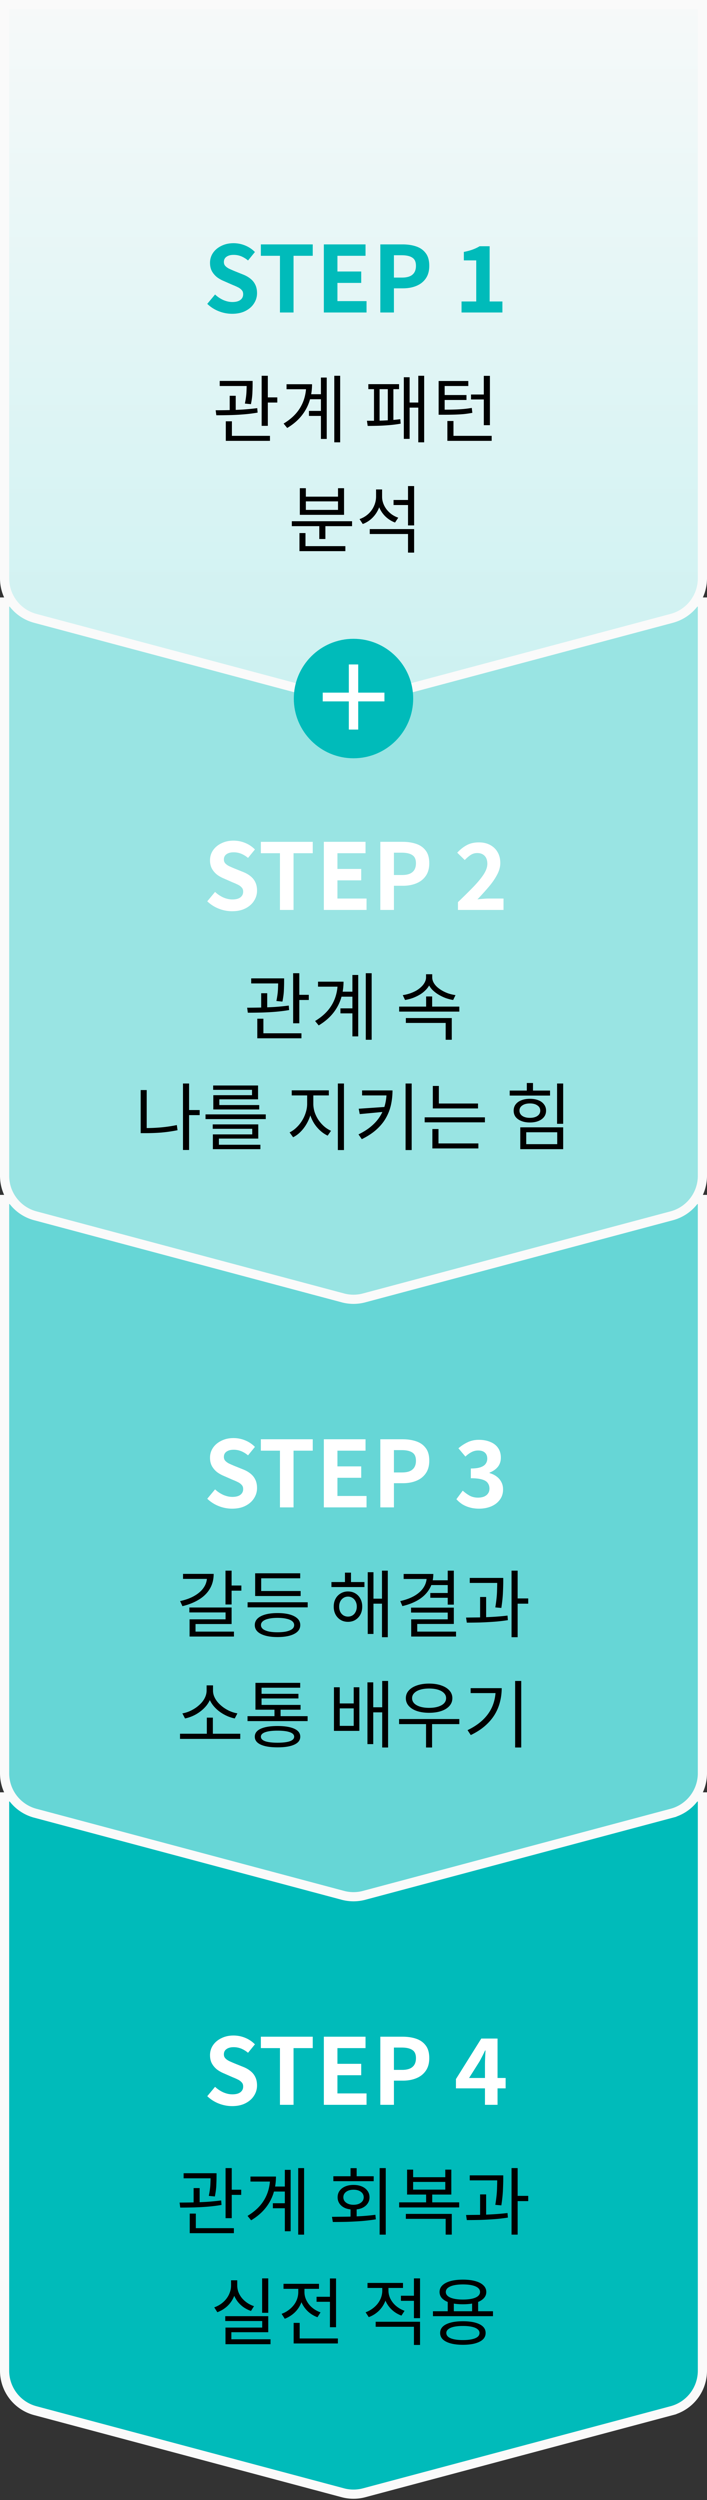 <svg width="154" height="544" viewBox="0 0 154 544" fill="none" xmlns="http://www.w3.org/2000/svg">
    <rect x="0" y="0" width="154" height="544" fill="#333333" stroke="none"/>
    <path d="M2 391H1v124.854a9 9 0 0 0 6.681 8.696l67 17.867a9.004 9.004 0 0 0 4.638 0l67-17.867a9 9 0 0 0 6.681-8.696V391H2z" fill="#00BBBA" stroke="#FAFAFA" stroke-width="2"/>
    <path d="M39.998 472.888h6.4v1.104h-6.4v-1.104zm2.176 3.232h1.312v3.616h-1.312v-3.616zm3.696-3.232h1.296v.768c0 .48-.016 1.077-.048 1.792-.021.715-.128 1.547-.32 2.496l-1.312-.128c.192-.96.304-1.776.336-2.448.032-.672.048-1.243.048-1.712v-.768zm3.264-1.12h1.344v10.896h-1.344v-10.896zm.736 4.704h2.672v1.12H49.87v-1.12zm-8.544 8.368h9.616v1.088h-9.616v-1.088zm0-3.168h1.328v3.488h-1.328v-3.488zm-2.064-1.312-.144-1.088c.853 0 1.797-.011 2.832-.032a79.623 79.623 0 0 0 3.152-.128 51.953 51.953 0 0 0 3.072-.304l.08.976c-.992.171-2.021.299-3.088.384a53.177 53.177 0 0 1-3.12.16c-1.003.021-1.93.032-2.784.032zm20.287-4.576h3.2v1.088h-3.2v-1.088zm-.112 3.632h3.28v1.088h-3.28v-1.088zm5.52-7.648h1.28v14.48h-1.28v-14.48zm-2.912.384h1.264v13.36h-1.264v-13.36zm-3.216 1.456h1.28c0 1.259-.181 2.469-.544 3.632a9.95 9.95 0 0 1-1.744 3.232c-.79.992-1.83 1.877-3.12 2.656l-.784-.96c1.13-.683 2.058-1.451 2.784-2.304a8.689 8.689 0 0 0 1.6-2.8 9.728 9.728 0 0 0 .528-3.216v-.24zm-4.272 0h4.784v1.088h-4.784v-1.088zm21.8 6.848h1.329v2.384h-1.328v-2.384zm6.337-8.688h1.328v14.48h-1.328v-14.48zm-10.192 11.728-.192-1.12c.917-.011 1.909-.021 2.976-.032a69.029 69.029 0 0 0 3.264-.112 42.586 42.586 0 0 0 3.216-.304l.096.992c-1.067.171-2.15.299-3.248.384-1.099.075-2.171.128-3.216.16-1.046.021-2.011.032-2.896.032zm.112-9.952h8.784v1.072h-8.784v-1.072zm4.384 1.888c.693 0 1.301.112 1.824.336.522.224.928.539 1.216.944.298.395.448.864.448 1.408a2.31 2.31 0 0 1-.448 1.408c-.288.405-.694.72-1.216.944-.523.213-1.131.32-1.824.32-.683 0-1.286-.107-1.808-.32-.523-.224-.928-.539-1.216-.944a2.369 2.369 0 0 1-.432-1.408c0-.544.144-1.013.432-1.408.288-.405.693-.72 1.216-.944.522-.224 1.125-.336 1.808-.336zm0 1.04c-.64 0-1.168.149-1.584.448-.416.299-.624.699-.624 1.2 0 .491.208.885.624 1.184.416.299.944.448 1.584.448.661 0 1.194-.149 1.6-.448.416-.299.624-.693.624-1.184 0-.501-.208-.901-.624-1.2-.406-.299-.939-.448-1.6-.448zm-.64-4.688h1.328v2.336h-1.328v-2.336zm10.59 7.44h13.072v1.104H86.948v-1.104zm5.872-2.144h1.328v2.496H92.82v-2.496zm-4.416 4.656h10v4.512h-1.328v-3.44h-8.672v-1.072zm.272-9.632h1.312v1.648h7.008v-1.648h1.312v5.424h-9.632v-5.424zm1.312 2.672v1.68h7.008v-1.68h-7.008zm12.335-1.424h6.528v1.088h-6.528v-1.088zm2.256 4.144h1.312v4.896h-1.312v-4.896zm3.728-4.144h1.312v.784c0 .587-.021 1.355-.064 2.304-.032.949-.149 2.096-.352 3.44l-1.312-.112c.214-1.312.336-2.432.368-3.36.032-.928.048-1.685.048-2.272v-.784zm3.12-1.584h1.328v14.48h-1.328v-14.48zm.96 6.048h2.672v1.136h-2.672v-1.136zm-10.704 5.264-.16-1.104c.864-.011 1.808-.021 2.832-.032a77.987 77.987 0 0 0 3.136-.128 51.096 51.096 0 0 0 3.056-.272l.08.992c-1.002.16-2.032.277-3.088.352a77.39 77.39 0 0 1-3.072.16c-1.002.021-1.93.032-2.784.032zm-44.582 12.688h1.328v7.488h-1.328v-7.488zm-8.032 8.224h9.36v3.488h-8.032v1.984h-1.28v-2.992h8v-1.424H49.07v-1.056zm.048 5.024h9.808v1.072h-9.808v-1.072zm1.216-12.832h1.104v1.104c0 .896-.17 1.733-.512 2.512a6.08 6.08 0 0 1-1.44 2.032 6.458 6.458 0 0 1-2.144 1.296l-.672-1.056a5.953 5.953 0 0 0 1.488-.768c.448-.32.832-.688 1.152-1.104a4.82 4.82 0 0 0 .752-1.376 4.397 4.397 0 0 0 .272-1.536v-1.104zm.24 0h1.104v1.104c0 .501.086.987.256 1.456.182.469.432.901.752 1.296.331.395.72.747 1.168 1.056.448.299.94.539 1.472.72l-.656 1.04a6.781 6.781 0 0 1-1.664-.848 6.085 6.085 0 0 1-1.296-1.264 6.07 6.07 0 0 1-.848-1.6 5.93 5.93 0 0 1-.288-1.856v-1.104zm18.383 3.584h3.664v1.088h-3.664v-1.088zm2.912-3.984h1.328v10.608h-1.328v-10.608zm-7.904 13.056h9.632v1.088h-9.632v-1.088zm0-3.392h1.312v3.936h-1.312v-3.936zm1.008-7.872h1.088v1.168a6.11 6.11 0 0 1-.512 2.48 6.04 6.04 0 0 1-1.408 2.016 6.524 6.524 0 0 1-2.112 1.312l-.688-1.072a5.746 5.746 0 0 0 1.456-.768c.448-.32.837-.688 1.168-1.104a4.599 4.599 0 0 0 1.008-2.864v-1.168zm.256 0h1.088v1.168c0 .619.144 1.221.432 1.808a4.923 4.923 0 0 0 1.232 1.568 5.876 5.876 0 0 0 1.84 1.04l-.672 1.056a6.047 6.047 0 0 1-2.064-1.248 6.114 6.114 0 0 1-1.376-1.92 5.643 5.643 0 0 1-.48-2.304v-1.168zm-3.472-.624h7.728v1.088h-7.728v-1.088zm21.513.288h1.088v1.184c0 .875-.17 1.696-.512 2.464a6.04 6.04 0 0 1-1.408 2.016 6.317 6.317 0 0 1-2.112 1.296l-.688-1.056a5.747 5.747 0 0 0 1.456-.768c.448-.32.837-.688 1.168-1.104.33-.427.581-.88.752-1.36.17-.491.256-.987.256-1.488v-1.184zm.256 0h1.088v1.168c0 .619.144 1.221.432 1.808a4.987 4.987 0 0 0 1.232 1.552c.533.448 1.147.8 1.84 1.056l-.672 1.04a6.045 6.045 0 0 1-2.064-1.248 5.925 5.925 0 0 1-1.376-1.904 5.643 5.643 0 0 1-.48-2.304v-1.168zm3.808 2.304h3.216v1.104h-3.216v-1.104zm-7.28-2.784h7.728v1.088h-7.728v-1.088zm1.776 8.448h9.664v5.04h-1.328v-3.952H81.83v-1.088zm8.336-9.44h1.328v8.656h-1.328v-8.656zm7.359 4.912h1.328v2.72h-1.328v-2.72zm5.312 0h1.312v2.72h-1.312v-2.72zm-8.528 2.24h13.072v1.072H94.308v-1.072zm6.528 2.176c1.546 0 2.757.219 3.632.656.874.437 1.312 1.067 1.312 1.888 0 .832-.438 1.467-1.312 1.904-.875.448-2.086.672-3.632.672-1.547 0-2.763-.224-3.648-.672-.875-.437-1.312-1.072-1.312-1.904 0-.821.437-1.451 1.312-1.888.885-.437 2.101-.656 3.648-.656zm0 1.024c-.758 0-1.408.059-1.952.176-.534.117-.944.293-1.232.528-.288.224-.432.496-.432.816 0 .341.144.629.432.864.288.224.698.395 1.232.512.544.117 1.194.176 1.952.176.757 0 1.402-.059 1.936-.176.544-.117.96-.288 1.248-.512.288-.235.432-.523.432-.864 0-.32-.144-.592-.432-.816-.288-.235-.704-.411-1.248-.528-.534-.117-1.179-.176-1.936-.176zm0-10.08c1.045 0 1.946.107 2.704.32.768.213 1.354.523 1.76.928.416.395.624.875.624 1.44 0 .555-.208 1.035-.624 1.44-.406.405-.992.715-1.76.928-.758.203-1.659.304-2.704.304-1.046 0-1.952-.101-2.72-.304-.757-.213-1.344-.523-1.76-.928a1.967 1.967 0 0 1-.608-1.44c0-.565.203-1.045.608-1.44.416-.405 1.003-.715 1.76-.928.768-.213 1.674-.32 2.72-.32zm0 1.04c-.758 0-1.419.064-1.984.192-.555.128-.987.315-1.296.56-.299.245-.448.544-.448.896 0 .341.15.64.448.896.31.245.741.432 1.296.56.565.128 1.226.192 1.984.192.778 0 1.445-.064 2-.192.554-.128.981-.315 1.28-.56.298-.256.448-.555.448-.896 0-.352-.15-.651-.448-.896-.299-.245-.726-.432-1.28-.56-.555-.128-1.222-.192-2-.192z" fill="#000"/>
    <path d="M50.547 458.28a7.849 7.849 0 0 1-2.9-.56 7.571 7.571 0 0 1-2.5-1.6l1.7-2.04c.52.493 1.113.893 1.78 1.2.68.293 1.34.44 1.98.44.773 0 1.36-.153 1.76-.46.4-.307.6-.72.6-1.24 0-.373-.1-.667-.3-.88a2.455 2.455 0 0 0-.78-.6 12.31 12.31 0 0 0-1.16-.52l-1.96-.86a7.024 7.024 0 0 1-1.44-.8 4.484 4.484 0 0 1-1.14-1.3c-.294-.52-.44-1.14-.44-1.86 0-.813.22-1.54.66-2.18.44-.64 1.046-1.147 1.82-1.52.773-.387 1.653-.58 2.64-.58.88 0 1.726.167 2.54.5.813.333 1.52.807 2.12 1.42l-1.5 1.84a5.825 5.825 0 0 0-1.46-.9 4.346 4.346 0 0 0-1.7-.32c-.64 0-1.154.14-1.54.42-.374.267-.56.647-.56 1.14 0 .347.106.633.32.86.213.227.493.427.84.6.346.16.726.327 1.14.5l1.94.78c.6.24 1.12.54 1.56.9.453.36.8.793 1.04 1.3.253.507.38 1.12.38 1.84 0 .8-.22 1.54-.66 2.22-.427.68-1.047 1.227-1.86 1.64-.8.413-1.774.62-2.92.62zM60.98 458v-12.34h-4.16v-2.48h11.3v2.48h-4.18V458h-2.96zm9.56 0v-14.82h9.08v2.48H73.5v3.42h5.18v2.48H73.5v3.96h6.34V458h-9.3zm12.304 0v-14.82h4.86c1.094 0 2.074.147 2.94.44.88.293 1.574.78 2.08 1.46.52.667.78 1.587.78 2.76 0 1.12-.26 2.047-.78 2.78-.506.72-1.193 1.253-2.06 1.6-.853.347-1.813.52-2.88.52h-1.98V458h-2.96zm2.96-7.6h1.78c1.014 0 1.767-.213 2.26-.64.507-.427.76-1.067.76-1.92s-.266-1.447-.8-1.78c-.52-.347-1.293-.52-2.32-.52h-1.68v4.86zm19.831 7.6v-8.7c0-.44.014-.96.04-1.56.027-.6.054-1.12.08-1.56h-.1c-.173.387-.36.773-.56 1.16-.2.387-.406.78-.62 1.18l-2.3 3.64h7.96v2.26h-10.82v-2.02l5.52-8.82h3.54V458h-2.74z" fill="#fff"/>
    <path d="M2 261H1v124.854a9 9 0 0 0 6.681 8.696l67 17.867a9.004 9.004 0 0 0 4.638 0l67-17.867a9 9 0 0 0 6.681-8.696V261H2z" fill="#66D6D6" stroke="#FAFAFA" stroke-width="2"/>
    <path d="M49.118 341.768h1.328v7.36h-1.328v-7.36zm.96 3.232h2.496v1.12h-2.496V345zm-4.992-2.528h1.456c0 1.216-.277 2.293-.832 3.232-.544.928-1.328 1.707-2.352 2.336-1.013.629-2.219 1.115-3.616 1.456l-.512-1.104c1.259-.277 2.32-.672 3.184-1.184.875-.512 1.536-1.109 1.984-1.792a3.935 3.935 0 0 0 .688-2.24v-.704zm-5.216 0h6v1.088h-6v-1.088zm1.376 7.312h9.2v3.6H42.59v2.24h-1.296v-3.264h7.84v-1.504h-7.888v-1.072zm.048 5.248h9.664v1.072h-9.664v-1.072zm12.639-6.384H67.02v1.104H53.933v-1.104zm1.648-2.448h9.904v1.088H55.58V346.2zm0-3.856h9.808v1.088h-8.496v3.28H55.58v-4.368zM60.46 351c1.547 0 2.757.229 3.632.688.874.459 1.312 1.099 1.312 1.92 0 .832-.438 1.472-1.312 1.92-.875.459-2.086.688-3.632.688-1.547 0-2.763-.229-3.648-.688-.875-.448-1.312-1.088-1.312-1.92 0-.821.437-1.461 1.312-1.92.885-.459 2.101-.688 3.648-.688zm-.016 1.04c-.747 0-1.392.064-1.936.192-.534.117-.944.293-1.232.528-.288.235-.432.517-.432.848 0 .341.144.629.432.864.288.224.698.4 1.232.528.544.117 1.19.176 1.936.176.768 0 1.419-.059 1.952-.176.544-.128.96-.304 1.248-.528.288-.235.432-.523.432-.864 0-.331-.144-.613-.432-.848-.288-.235-.704-.411-1.248-.528-.533-.128-1.184-.192-1.952-.192zm11.753-7.792h7.184v1.088h-7.184v-1.088zm3.6 2.048c.608 0 1.141.139 1.6.416.469.277.837.667 1.104 1.168.266.491.4 1.061.4 1.712s-.134 1.227-.4 1.728c-.267.491-.635.88-1.104 1.168-.459.277-.992.416-1.6.416-.598 0-1.131-.139-1.6-.416a3.057 3.057 0 0 1-1.104-1.168c-.267-.501-.4-1.077-.4-1.728s.133-1.221.4-1.712a2.938 2.938 0 0 1 1.104-1.152 2.997 2.997 0 0 1 1.6-.432zm0 1.12c-.363 0-.694.096-.992.288a1.925 1.925 0 0 0-.688.768c-.16.32-.24.693-.24 1.12 0 .427.08.805.24 1.136.17.331.4.587.688.768.298.181.629.272.992.272.373 0 .704-.091.992-.272.288-.181.512-.437.672-.768.17-.331.256-.709.256-1.136 0-.427-.086-.8-.256-1.12a1.815 1.815 0 0 0-.672-.768 1.747 1.747 0 0 0-.992-.288zm7.408-5.648h1.264v14.48h-1.264v-14.48zm-2.32 6.096h2.736v1.088h-2.736v-1.088zm-.784-5.76h1.248v13.44h-1.248v-13.44zm-4.96.096h1.312v2.704h-1.312V342.2zm22.382-.432h1.328v7.392h-1.328v-7.392zm-4.576.72h1.44c0 1.205-.272 2.272-.816 3.2-.533.928-1.3 1.712-2.304 2.352-1.002.629-2.208 1.109-3.616 1.44l-.464-1.088c1.248-.288 2.3-.683 3.152-1.184.854-.512 1.5-1.109 1.936-1.792a4.13 4.13 0 0 0 .672-2.288v-.64zm-5.024 0h5.616v1.088h-5.616v-1.088zm5.936 1.376h3.872v1.04H93.86v-1.04zm-.128 2.768h3.92v1.04h-3.92v-1.04zm-4.192 3.184h9.312v3.552h-7.968v2.304h-1.312v-3.312h7.952v-1.472H89.54v-1.072zm.032 5.216h9.76v1.072h-9.76v-1.072zm12.751-11.68h6.528v1.088h-6.528v-1.088zm2.256 4.144h1.312v4.896h-1.312v-4.896zm3.728-4.144h1.312v.784c0 .587-.021 1.355-.064 2.304-.032.949-.149 2.096-.352 3.44l-1.312-.112c.214-1.312.336-2.432.368-3.36.032-.928.048-1.685.048-2.272v-.784zm3.12-1.584h1.328v14.48h-1.328v-14.48zm.96 6.048h2.672v1.136h-2.672v-1.136zm-10.704 5.264-.16-1.104c.864-.011 1.808-.021 2.832-.032a77.987 77.987 0 0 0 3.136-.128 51.096 51.096 0 0 0 3.056-.272l.08.992c-1.002.16-2.032.277-3.088.352a77.39 77.39 0 0 1-3.072.16c-1.002.021-1.93.032-2.784.032zm-62.469 24.176h13.12v1.12h-13.12v-1.12zm5.84-3.504h1.312v3.872h-1.312v-3.872zm-.048-7.024h1.168v1.12a4.7 4.7 0 0 1-.336 1.776 5.901 5.901 0 0 1-.896 1.536 7.477 7.477 0 0 1-1.328 1.264 8.198 8.198 0 0 1-3.312 1.504l-.576-1.104a6.678 6.678 0 0 0 1.52-.448 8.603 8.603 0 0 0 1.44-.8 7.66 7.66 0 0 0 1.2-1.056c.352-.395.624-.816.816-1.264.203-.459.304-.928.304-1.408v-1.12zm.24 0h1.152v1.12c0 .491.101.96.304 1.408.203.448.48.869.832 1.264a7.66 7.66 0 0 0 1.2 1.056c.459.32.939.587 1.44.8a6.966 6.966 0 0 0 1.536.448l-.576 1.104a7.948 7.948 0 0 1-1.728-.56 8.652 8.652 0 0 1-1.6-.944 7.474 7.474 0 0 1-1.328-1.264 6.172 6.172 0 0 1-.912-1.552 4.859 4.859 0 0 1-.32-1.76v-1.12zm8.67 6.704h13.089v1.072H53.917v-1.072zm5.873-1.872h1.328v2.32h-1.328v-2.32zm-4.144-.576h9.824v1.04h-9.824v-1.04zm0-4.8h9.744v1.056h-8.416v4.304h-1.328v-5.36zm.928 2.384h8.432v1.008h-8.432v-1.008zm3.888 7.008c1.568 0 2.784.197 3.648.592.864.395 1.296.971 1.296 1.728s-.432 1.333-1.296 1.728c-.864.395-2.08.592-3.648.592-1.579 0-2.8-.197-3.664-.592-.864-.395-1.296-.971-1.296-1.728s.432-1.333 1.296-1.728c.864-.395 2.085-.592 3.664-.592zm-.016 1.008c-1.152 0-2.043.112-2.672.336-.63.224-.944.549-.944.976 0 .437.315.768.944.992.63.213 1.52.32 2.672.32 1.173 0 2.07-.107 2.688-.32.63-.224.944-.555.944-.992 0-.427-.315-.752-.944-.976-.619-.224-1.515-.336-2.688-.336zm12.297-9.44h1.264v3.52h3.04v-3.52h1.232v9.488h-5.536v-9.488zm1.264 4.592v3.808h3.04v-3.808h-3.04zm9.248-5.968h1.28v14.48h-1.28v-14.48zm-2.32 5.728h2.784v1.104h-2.784v-1.104zm-.896-5.424h1.264v13.44h-1.264v-13.44zm6.894 7.984h13.12v1.104h-13.12v-1.104zm5.872.672h1.312v5.52h-1.312v-5.52zm.656-8.384c1.014 0 1.9.133 2.656.4.758.256 1.35.624 1.776 1.104a2.41 2.41 0 0 1 .64 1.68c0 .64-.213 1.2-.64 1.68-.426.48-1.018.848-1.776 1.104-.757.256-1.642.384-2.656.384-.992 0-1.872-.128-2.64-.384-.757-.256-1.349-.624-1.776-1.104a2.45 2.45 0 0 1-.64-1.68c0-.651.214-1.211.64-1.68.427-.48 1.02-.848 1.776-1.104.768-.267 1.648-.4 2.64-.4zm0 1.072c-.725 0-1.37.085-1.936.256-.554.171-.986.416-1.296.736-.309.309-.464.677-.464 1.104 0 .437.155.816.464 1.136.31.309.742.549 1.296.72.566.171 1.211.256 1.936.256.747 0 1.398-.085 1.952-.256.555-.171.987-.411 1.296-.72.31-.32.464-.699.464-1.136 0-.427-.154-.795-.464-1.104-.309-.32-.74-.565-1.296-.736-.554-.171-1.205-.256-1.952-.256zm18.751-1.648h1.328v14.48h-1.328v-14.48zm-4.24 1.568h1.312c0 1.045-.128 2.053-.384 3.024a9.967 9.967 0 0 1-1.168 2.768c-.533.864-1.226 1.669-2.08 2.416-.853.747-1.888 1.413-3.104 2l-.704-1.072c1.398-.672 2.55-1.456 3.456-2.352.907-.896 1.579-1.893 2.016-2.992.438-1.109.656-2.304.656-3.584v-.208zm-5.456 0h6.016v1.072h-6.016v-1.072z" fill="#000"/>
    <path d="M50.547 328.28a7.849 7.849 0 0 1-2.9-.56 7.571 7.571 0 0 1-2.5-1.6l1.7-2.04c.52.493 1.113.893 1.78 1.2.68.293 1.34.44 1.98.44.773 0 1.36-.153 1.76-.46.4-.307.6-.72.6-1.24 0-.373-.1-.667-.3-.88a2.455 2.455 0 0 0-.78-.6 12.31 12.31 0 0 0-1.16-.52l-1.96-.86a7.024 7.024 0 0 1-1.44-.8 4.484 4.484 0 0 1-1.14-1.3c-.294-.52-.44-1.14-.44-1.86 0-.813.22-1.54.66-2.18.44-.64 1.046-1.147 1.82-1.52.773-.387 1.653-.58 2.64-.58.88 0 1.726.167 2.54.5.813.333 1.52.807 2.12 1.42l-1.5 1.84a5.825 5.825 0 0 0-1.46-.9 4.346 4.346 0 0 0-1.7-.32c-.64 0-1.154.14-1.54.42-.374.267-.56.647-.56 1.14 0 .347.106.633.32.86.213.227.493.427.84.6.346.16.726.327 1.14.5l1.94.78c.6.24 1.12.54 1.56.9.453.36.8.793 1.04 1.3.253.507.38 1.12.38 1.84 0 .8-.22 1.54-.66 2.22-.427.68-1.047 1.227-1.86 1.64-.8.413-1.774.62-2.92.62zM60.98 328v-12.34h-4.16v-2.48h11.3v2.48h-4.18V328h-2.96zm9.56 0v-14.82h9.08v2.48H73.5v3.42h5.18v2.48H73.5v3.96h6.34V328h-9.3zm12.304 0v-14.82h4.86c1.094 0 2.074.147 2.94.44.88.293 1.574.78 2.08 1.46.52.667.78 1.587.78 2.76 0 1.12-.26 2.047-.78 2.78-.506.72-1.193 1.253-2.06 1.6-.853.347-1.813.52-2.88.52h-1.98V328h-2.96zm2.96-7.6h1.78c1.014 0 1.767-.213 2.26-.64.507-.427.76-1.067.76-1.92s-.266-1.447-.8-1.78c-.52-.347-1.293-.52-2.32-.52h-1.68v4.86zm18.551 7.88c-.773 0-1.466-.093-2.08-.28a6.098 6.098 0 0 1-1.64-.72 6.776 6.776 0 0 1-1.22-1.06l1.38-1.86a8.49 8.49 0 0 0 1.48 1.08c.547.293 1.154.44 1.82.44.507 0 .947-.073 1.32-.22.387-.16.68-.387.88-.68.214-.293.32-.647.32-1.06 0-.467-.12-.867-.36-1.2-.226-.347-.633-.607-1.22-.78-.586-.187-1.413-.28-2.48-.28v-2.12c.907 0 1.62-.093 2.14-.28.52-.187.887-.44 1.1-.76.227-.32.34-.687.34-1.1 0-.573-.173-1.013-.52-1.32-.346-.307-.833-.46-1.46-.46-.52 0-1.006.12-1.46.36-.44.227-.88.547-1.32.96l-1.52-1.8a8.922 8.922 0 0 1 2.06-1.34c.72-.333 1.514-.5 2.38-.5.947 0 1.78.153 2.5.46.734.293 1.3.733 1.7 1.32.4.573.6 1.273.6 2.1 0 .773-.213 1.433-.64 1.98-.426.533-1.033.96-1.82 1.28v.1c.547.147 1.04.38 1.48.7.454.32.807.72 1.06 1.2.267.467.4 1.02.4 1.66 0 .88-.24 1.633-.72 2.26-.466.627-1.1 1.107-1.9 1.44-.786.32-1.653.48-2.6.48z" fill="#fff"/>
    <path d="M2 131H1v124.854a9 9 0 0 0 6.681 8.696l67 17.867a9.004 9.004 0 0 0 4.638 0l67-17.867a9 9 0 0 0 6.681-8.696V131H2z" fill="#99E4E3" stroke="#FAFAFA" stroke-width="2"/>
    <path d="M54.717 212.888h6.4v1.104h-6.4v-1.104zm2.176 3.232h1.312v3.616h-1.312v-3.616zm3.696-3.232h1.296v.768c0 .48-.016 1.077-.048 1.792-.022.715-.128 1.547-.32 2.496l-1.312-.128c.192-.96.304-1.776.336-2.448.032-.672.048-1.243.048-1.712v-.768zm3.264-1.12h1.344v10.896h-1.344v-10.896zm.736 4.704h2.672v1.12h-2.672v-1.12zm-8.544 8.368h9.616v1.088h-9.616v-1.088zm0-3.168h1.328v3.488h-1.328v-3.488zm-2.064-1.312-.144-1.088c.853 0 1.797-.011 2.832-.032a79.616 79.616 0 0 0 3.152-.128 51.937 51.937 0 0 0 3.072-.304l.08.976c-.992.171-2.021.299-3.088.384a53.177 53.177 0 0 1-3.12.16c-1.003.021-1.93.032-2.784.032zm20.287-4.576h3.2v1.088h-3.2v-1.088zm-.112 3.632h3.28v1.088h-3.28v-1.088zm5.52-7.648h1.28v14.48h-1.28v-14.48zm-2.912.384h1.264v13.36h-1.264v-13.36zm-3.216 1.456h1.28c0 1.259-.182 2.469-.544 3.632a9.95 9.95 0 0 1-1.744 3.232c-.79.992-1.83 1.877-3.12 2.656l-.784-.96c1.13-.683 2.058-1.451 2.784-2.304a8.69 8.69 0 0 0 1.6-2.8 9.728 9.728 0 0 0 .528-3.216v-.24zm-4.272 0h4.784v1.088h-4.784v-1.088zm17.672 5.424h13.104v1.088H86.948v-1.088zm5.872-2.208h1.312v2.704H92.82v-2.704zm-.016-4.832h1.136v.656c0 .512-.1.997-.304 1.456-.202.459-.49.88-.864 1.264a6.327 6.327 0 0 1-1.264 1.024c-.48.288-.997.539-1.552.752a9.313 9.313 0 0 1-1.728.448l-.496-1.056a9.091 9.091 0 0 0 1.504-.352 8.694 8.694 0 0 0 1.392-.608 5.66 5.66 0 0 0 1.12-.832c.331-.309.587-.64.768-.992.192-.352.288-.72.288-1.104v-.656zm.208 0h1.136v.656c0 .384.091.752.272 1.104.182.352.438.683.768.992.331.299.71.571 1.136.816a8.13 8.13 0 0 0 1.376.624 9.54 9.54 0 0 0 1.52.352l-.512 1.056a9.376 9.376 0 0 1-1.712-.448 9.943 9.943 0 0 1-1.552-.768 7.152 7.152 0 0 1-1.28-1.008 4.541 4.541 0 0 1-.848-1.248 3.602 3.602 0 0 1-.304-1.472v-.656zm-4.608 9.536h10v4.72h-1.328v-3.664h-8.672v-1.056zm-47.57 20.016h2.656v1.104h-2.656v-1.104zm-.976-5.776h1.328v14.464h-1.328v-14.464zm-9.216 1.424h1.312v8.96h-1.312v-8.96zm0 8.272h1.152c1.056 0 2.138-.048 3.248-.144a30.086 30.086 0 0 0 3.472-.512l.16 1.12a32.459 32.459 0 0 1-3.552.512c-1.12.085-2.23.128-3.328.128h-1.152v-1.104zm14.126-2.976h13.12v1.024h-13.12v-1.024zm1.568 2.176h9.92v3.088H47.68v1.696h-1.312v-2.608h8.576v-1.216h-8.608v-.96zm.032 4.432H56.72v.96H46.368v-.96zm.064-12.896h9.776v3.008h-8.432v1.568h-1.312v-2.464h8.432v-1.168h-8.464v-.944zm.032 4.256h10v.96h-10v-.96zm20.441-2.608h1.088v2.336c0 .768-.106 1.525-.32 2.272a9.33 9.33 0 0 1-.896 2.096 8.183 8.183 0 0 1-1.312 1.728 6.233 6.233 0 0 1-1.616 1.184l-.768-1.056a5.894 5.894 0 0 0 1.472-1.04c.47-.437.88-.939 1.232-1.504a7.54 7.54 0 0 0 .816-1.792 6.13 6.13 0 0 0 .304-1.888v-2.336zm.272 0h1.072v2.336c0 .608.096 1.216.288 1.824.203.597.48 1.163.832 1.696.363.523.774.987 1.232 1.392a6 6 0 0 0 1.504.96l-.736 1.056a6.627 6.627 0 0 1-1.648-1.12 7.897 7.897 0 0 1-1.344-1.616 8.718 8.718 0 0 1-.88-1.984 7.68 7.68 0 0 1-.32-2.208v-2.336zm-3.632-.592h8.08v1.104h-8.08v-1.104zm10.048-1.488h1.328v14.48h-1.328v-14.48zm10.623 1.504h1.28c0 1.045-.107 2.069-.32 3.072-.213.992-.57 1.941-1.072 2.848-.501.907-1.184 1.755-2.048 2.544-.864.789-1.947 1.504-3.248 2.144l-.72-1.04c1.141-.555 2.101-1.173 2.88-1.856.79-.683 1.419-1.419 1.888-2.208a8.722 8.722 0 0 0 1.04-2.528c.213-.896.32-1.84.32-2.832v-.144zm-5.344 0h6.016v1.088h-6.016v-1.088zm5.136 3.584v1.04l-5.648.528-.224-1.168 5.872-.4zm4.336-5.088h1.328v14.48h-1.328v-14.48zm5.935 4.352h9.84v1.072h-9.84v-1.072zm-1.776 3.008h13.12v1.088h-13.12v-1.088zm1.776-6.832h1.312v4.368h-1.312v-4.368zm-.096 12.512h10.016v1.088H94.183v-1.088zm0-3.136h1.328v3.424h-1.328v-3.424zm27.161-9.904h1.328v8.768h-1.328v-8.768zm-8.016 9.536h9.344v4.752h-9.344v-4.752zm8.048 1.072h-6.752v2.592h6.752v-2.592zm-10.352-9.072h8.784v1.088h-8.784v-1.088zm4.4 1.792c.714 0 1.333.107 1.856.32.522.203.928.501 1.216.896.298.384.448.837.448 1.36 0 .533-.15.992-.448 1.376-.288.373-.694.667-1.216.88-.523.213-1.142.32-1.856.32-.704 0-1.323-.107-1.856-.32-.534-.213-.95-.507-1.248-.88-.288-.384-.432-.843-.432-1.376 0-.523.144-.976.432-1.36.298-.395.714-.693 1.248-.896.533-.213 1.152-.32 1.856-.32zm0 1.008c-.683 0-1.232.144-1.648.432-.416.277-.624.656-.624 1.136 0 .48.208.864.624 1.152.416.277.965.416 1.648.416.682 0 1.226-.139 1.632-.416.416-.288.624-.672.624-1.152 0-.48-.208-.859-.624-1.136-.406-.288-.95-.432-1.632-.432zm-.672-4.448h1.344v2.24h-1.344v-2.24z" fill="#000"/>
    <path d="M50.547 198.28a7.849 7.849 0 0 1-2.9-.56 7.571 7.571 0 0 1-2.5-1.6l1.7-2.04c.52.493 1.113.893 1.78 1.2.68.293 1.34.44 1.98.44.773 0 1.36-.153 1.76-.46.4-.307.6-.72.6-1.24 0-.373-.1-.667-.3-.88a2.455 2.455 0 0 0-.78-.6 12.31 12.31 0 0 0-1.16-.52l-1.96-.86a7.024 7.024 0 0 1-1.44-.8 4.484 4.484 0 0 1-1.14-1.3c-.294-.52-.44-1.14-.44-1.86 0-.813.22-1.54.66-2.18.44-.64 1.046-1.147 1.82-1.52.773-.387 1.653-.58 2.64-.58.88 0 1.726.167 2.54.5.813.333 1.52.807 2.12 1.42l-1.5 1.84a5.825 5.825 0 0 0-1.46-.9 4.346 4.346 0 0 0-1.7-.32c-.64 0-1.154.14-1.54.42-.374.267-.56.647-.56 1.14 0 .347.106.633.32.86.213.227.493.427.84.6.346.16.726.327 1.14.5l1.94.78c.6.24 1.12.54 1.56.9.453.36.8.793 1.04 1.3.253.507.38 1.12.38 1.84 0 .8-.22 1.54-.66 2.22-.427.68-1.047 1.227-1.86 1.64-.8.413-1.774.62-2.92.62zM60.98 198v-12.34h-4.16v-2.48h11.3v2.48h-4.18V198h-2.96zm9.56 0v-14.82h9.08v2.48H73.5v3.42h5.18v2.48H73.5v3.96h6.34V198h-9.3zm12.304 0v-14.82h4.86c1.094 0 2.074.147 2.94.44.88.293 1.574.78 2.08 1.46.52.667.78 1.587.78 2.76 0 1.12-.26 2.047-.78 2.78-.506.72-1.193 1.253-2.06 1.6-.853.347-1.813.52-2.88.52h-1.98V198h-2.96zm2.96-7.6h1.78c1.014 0 1.767-.213 2.26-.64.507-.427.76-1.067.76-1.92s-.266-1.447-.8-1.78c-.52-.347-1.293-.52-2.32-.52h-1.68v4.86zm13.951 7.6v-1.7c1.28-1.227 2.4-2.333 3.36-3.32.96-1 1.707-1.907 2.24-2.72.534-.827.8-1.593.8-2.3 0-.493-.086-.913-.26-1.26a1.831 1.831 0 0 0-.76-.8c-.32-.187-.72-.28-1.2-.28-.533 0-1.026.153-1.48.46-.44.307-.846.66-1.22 1.06l-1.64-1.6c.694-.733 1.4-1.287 2.12-1.66.734-.387 1.6-.58 2.6-.58.934 0 1.747.187 2.44.56.707.373 1.254.9 1.64 1.58.387.667.58 1.453.58 2.36 0 .827-.233 1.673-.7 2.54-.453.867-1.06 1.747-1.82 2.64a60.375 60.375 0 0 1-2.46 2.72c.374-.053.787-.093 1.24-.12.454-.04.854-.06 1.2-.06h3.24V198h-9.92z" fill="#fff"/>
    <path d="M2 1H1v124.854a9 9 0 0 0 6.681 8.696l67 17.867a9.004 9.004 0 0 0 4.638 0l67-17.867a9 9 0 0 0 6.681-8.696V1H2z" fill="url(#7ygvefj93a)" stroke="#FAFAFA" stroke-width="2"/>
    <path d="M47.857 82.888h6.4v1.104h-6.4v-1.104zm2.176 3.232h1.312v3.616h-1.312V86.12zm3.696-3.232h1.296v.768c0 .48-.016 1.077-.048 1.792-.02.715-.128 1.547-.32 2.496l-1.312-.128c.192-.96.304-1.776.336-2.448.032-.672.048-1.243.048-1.712v-.768zm3.264-1.12h1.344v10.896h-1.344V81.768zm.736 4.704h2.672v1.12H57.73v-1.12zm-8.544 8.368h9.616v1.088h-9.616V94.84zm0-3.168h1.328v3.488h-1.328v-3.488zm-2.064-1.312-.144-1.088c.854 0 1.798-.01 2.832-.032a80.185 80.185 0 0 0 3.152-.128 51.684 51.684 0 0 0 3.072-.304l.08.976a34.36 34.36 0 0 1-3.088.384 53.168 53.168 0 0 1-3.12.16c-1.002.021-1.93.032-2.784.032zm20.287-4.576h3.2v1.088h-3.2v-1.088zm-.112 3.632h3.28v1.088h-3.28v-1.088zm5.52-7.648h1.28v14.48h-1.28v-14.48zm-2.912.384h1.264v13.36h-1.264v-13.36zm-3.216 1.456h1.28c0 1.259-.181 2.47-.544 3.632a9.948 9.948 0 0 1-1.744 3.232c-.79.992-1.83 1.877-3.12 2.656l-.784-.96c1.13-.683 2.059-1.45 2.784-2.304a8.692 8.692 0 0 0 1.6-2.8 9.73 9.73 0 0 0 .528-3.216v-.24zm-4.272 0H67.2v1.088h-4.784v-1.088zm28.697-1.84h1.28v14.48h-1.28v-14.48zm-2.304 5.824h2.784v1.104H88.81v-1.104zm-.848-5.504h1.264v13.408h-1.264V82.088zm-7.728 1.504h6.688v1.088h-6.688v-1.088zm-.144 9.088-.16-1.12h1.616c.608-.01 1.237-.027 1.888-.048.661-.032 1.312-.07 1.952-.112.65-.053 1.253-.117 1.808-.192l.08.976c-.747.139-1.563.245-2.448.32-.875.075-1.723.123-2.544.144-.821.021-1.552.032-2.192.032zm1.376-8.384h1.216v7.568h-1.216v-7.568zm3.008 0h1.216v7.568h-1.216v-7.568zm18.127 1.552h3.04v1.072h-3.04v-1.072zm2.784-4.064h1.328V92.52h-1.328V81.784zM97.448 94.84h9.648v1.088h-9.648V94.84zm0-3.232h1.328v3.872h-1.328v-3.872zm-1.904-2.464H96.6c.928 0 1.733-.01 2.416-.032a32.292 32.292 0 0 0 1.92-.112 22.537 22.537 0 0 0 1.824-.24l.128 1.072c-.64.117-1.264.208-1.872.272-.598.053-1.248.09-1.952.112a82.72 82.72 0 0 1-2.464.032h-1.056v-1.104zm0-6.24h6.464v1.088h-5.152v5.328h-1.312v-6.416zm.88 3.056h5.184v1.072h-5.184V85.96zm-32.859 27.456h13.12v1.072h-13.12v-1.072zm5.984.544h1.328v3.328H69.55v-3.328zm-4.32 4.88h10v1.088h-10v-1.088zm0-2.848h1.312v3.248H65.23v-3.248zm.08-9.76h1.312v1.84h7.008v-1.84h1.312v5.792H65.31v-5.792zm1.312 2.864v1.856h7.008v-1.856h-7.008zm19.103-.304h3.424v1.104h-3.424v-1.104zm-3.808-2.288h1.088v1.52c0 .917-.165 1.776-.496 2.576a6.42 6.42 0 0 1-1.392 2.08 5.888 5.888 0 0 1-2.096 1.344l-.704-1.072a5.383 5.383 0 0 0 1.904-1.12 5.183 5.183 0 0 0 1.248-1.728 4.997 4.997 0 0 0 .448-2.08v-1.52zm.24 0h1.072v1.584c0 .491.085.971.256 1.44.17.469.41.907.72 1.312.31.395.677.752 1.104 1.072.437.309.917.555 1.44.736l-.704 1.056a6.157 6.157 0 0 1-2.048-1.28 6.019 6.019 0 0 1-1.36-1.952 5.988 5.988 0 0 1-.48-2.384v-1.584zm-1.616 8.624h9.664v5.12h-1.328V116.2H80.54v-1.072zm8.336-9.36h1.328v8.56h-1.328v-8.56z" fill="#000"/>
    <path d="M50.547 68.28a7.843 7.843 0 0 1-2.9-.56 7.571 7.571 0 0 1-2.5-1.6l1.7-2.04c.52.493 1.113.893 1.78 1.2.68.293 1.34.44 1.98.44.773 0 1.36-.153 1.76-.46.4-.307.6-.72.6-1.24 0-.373-.1-.667-.3-.88a2.464 2.464 0 0 0-.78-.6 12.31 12.31 0 0 0-1.16-.52l-1.96-.86a7.01 7.01 0 0 1-1.44-.8 4.48 4.48 0 0 1-1.14-1.3c-.294-.52-.44-1.14-.44-1.86 0-.813.22-1.54.66-2.18.44-.64 1.046-1.147 1.82-1.52.773-.387 1.653-.58 2.64-.58.88 0 1.726.167 2.54.5.813.333 1.52.807 2.12 1.42l-1.5 1.84a5.842 5.842 0 0 0-1.46-.9 4.341 4.341 0 0 0-1.7-.32c-.64 0-1.154.14-1.54.42-.374.267-.56.647-.56 1.14 0 .347.106.633.32.86.213.227.493.427.84.6.346.16.726.327 1.14.5l1.94.78c.6.24 1.12.54 1.56.9.453.36.8.793 1.04 1.3.253.507.38 1.12.38 1.84 0 .8-.22 1.54-.66 2.22-.427.68-1.047 1.227-1.86 1.64-.8.413-1.774.62-2.92.62zM60.98 68V55.66h-4.16v-2.48h11.3v2.48h-4.18V68h-2.96zm9.56 0V53.18h9.08v2.48H73.5v3.42h5.18v2.48H73.5v3.96h6.34V68h-9.3zm12.304 0V53.18h4.86c1.094 0 2.074.147 2.94.44.88.293 1.574.78 2.08 1.46.52.667.78 1.587.78 2.76 0 1.12-.26 2.047-.78 2.78-.506.72-1.193 1.253-2.06 1.6-.853.347-1.813.52-2.88.52h-1.98V68h-2.96zm2.96-7.6h1.78c1.014 0 1.767-.213 2.26-.64.507-.427.76-1.067.76-1.92s-.266-1.447-.8-1.78c-.52-.347-1.293-.52-2.32-.52h-1.68v4.86zm14.731 7.6v-2.4h3.2v-8.94h-2.7v-1.84c.747-.147 1.387-.32 1.92-.52.547-.2 1.054-.44 1.52-.72h2.18V65.6h2.78V68h-8.9z" fill="#00BBBA"/>
    <circle cx="77" cy="152" r="13" fill="#00BBBA"/>
    <path d="M75.982 158.752v-6.132h-5.684v-1.904h5.684v-6.132h2.044v6.132h5.712v1.904h-5.712v6.132h-2.044z" fill="#fff"/>
    <defs>
        <linearGradient id="7ygvefj93a" x1="77" y1="-12.5" x2="77" y2="152" gradientUnits="userSpaceOnUse">
            <stop stop-color="#FAFAFA"/>
            <stop offset="1" stop-color="#CCF1F1"/>
        </linearGradient>
    </defs>
</svg>
